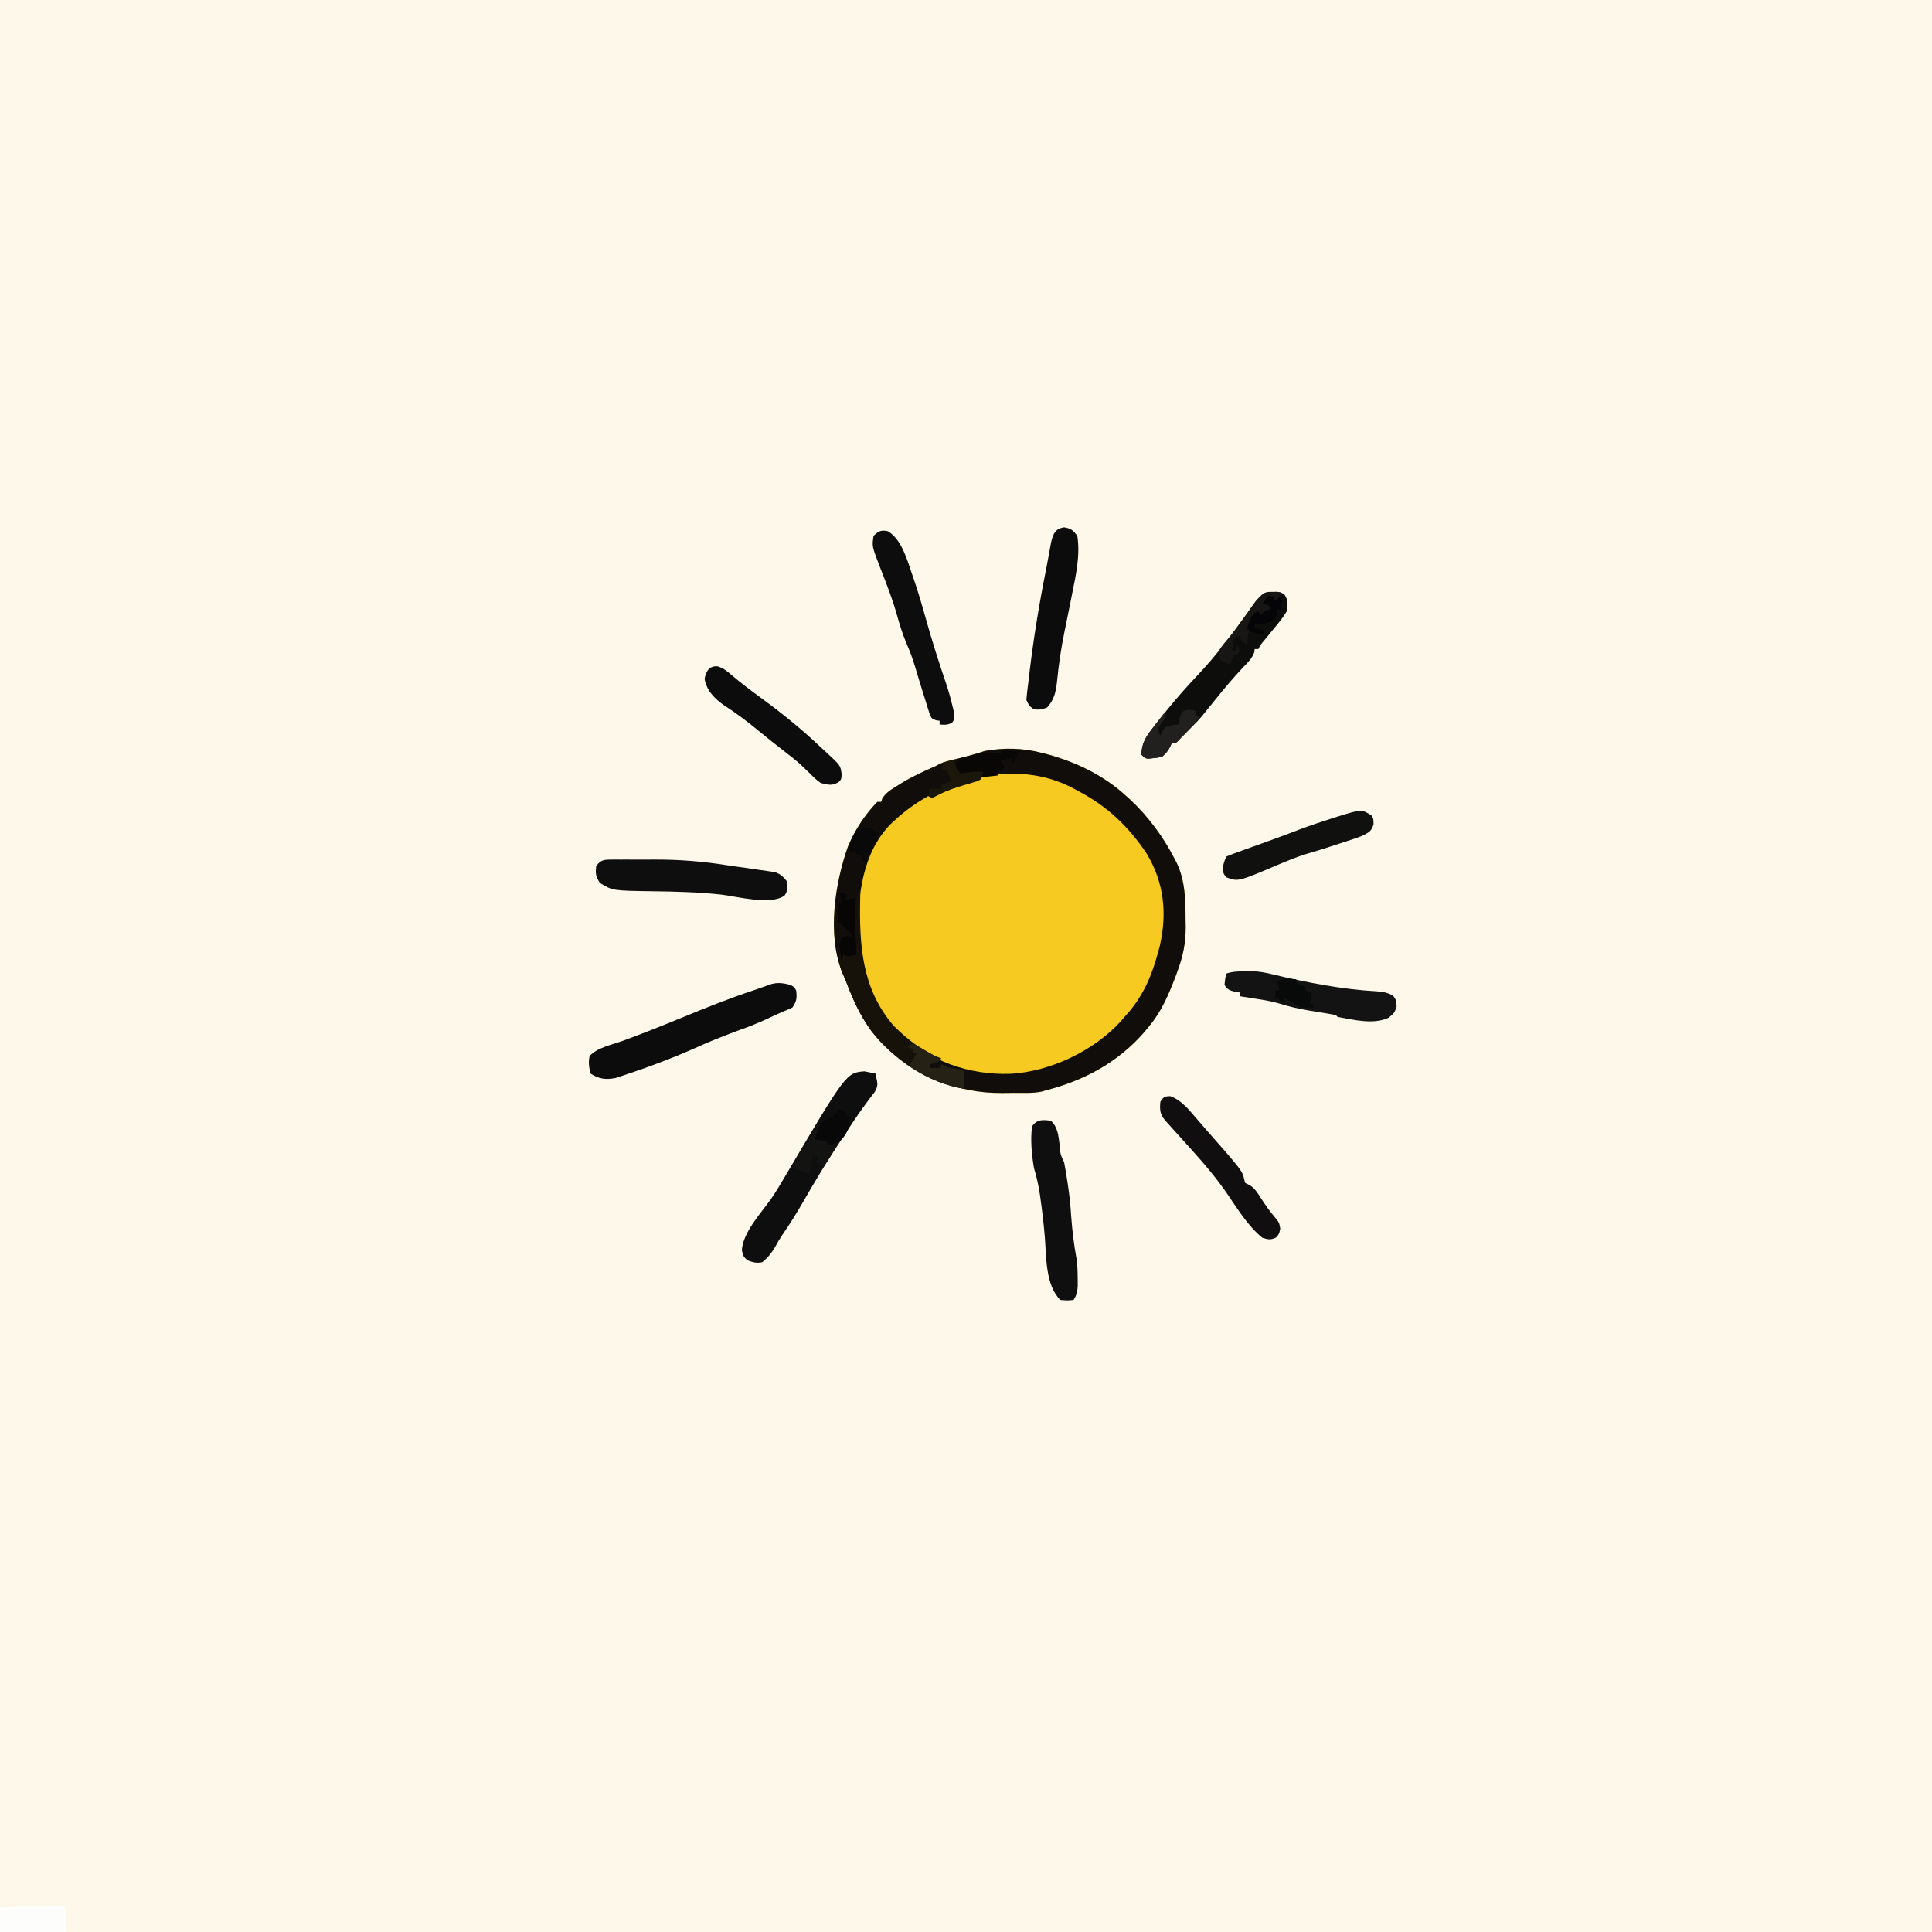 <svg version="1.1" xmlns="http://www.w3.org/2000/svg" width="1024" height="1024">
<rect width="100%" height="100%" fill="#808080" stroke="none"/>
<path d="M0 0 C337.92 0 675.84 0 1024 0 C1024 337.92 1024 675.84 1024 1024 C686.08 1024 348.16 1024 0 1024 C0 686.08 0 348.16 0 0 Z " fill="#FEF8EB" transform="translate(0,0)"/>
<path d="M0 0 C1.16 0.3 2.32 0.59 3.51 0.89 C18.62 5.02 33.48 12.27 45 23 C45.72 23.64 46.43 24.28 47.17 24.93 C56.69 33.86 64.68 44.72 70.62 56.31 C71.1 57.23 71.1 57.23 71.59 58.16 C76.26 67.81 76.36 78.35 76.38 88.88 C76.4 90.05 76.42 91.23 76.45 92.44 C76.48 100.95 74.95 108.04 72 116 C71.68 116.87 71.36 117.74 71.03 118.64 C67.42 128.11 63.57 137.18 57 145 C56.27 145.89 55.55 146.77 54.8 147.69 C40.78 163.97 22.68 173.71 2 179 C1.14 179.26 1.14 179.26 0.26 179.53 C-4.65 180.55 -9.78 180.23 -14.78 180.24 C-16.83 180.25 -18.89 180.28 -20.95 180.31 C-45.28 180.51 -66.42 170.99 -84 154.44 C-93.77 144.4 -99.18 132.98 -104 120 C-104.52 118.84 -105.05 117.68 -105.59 116.48 C-113.67 96.53 -109.53 69.25 -102.52 49.54 C-98.79 40.84 -93.62 32.78 -87 26 C-86.34 26 -85.68 26 -85 26 C-84.8 25.43 -84.6 24.86 -84.39 24.27 C-82.46 21.12 -79.76 19.53 -76.69 17.62 C-75.76 17.04 -75.76 17.04 -74.81 16.44 C-68.79 12.71 -62.5 9.82 -56 7 C-55.07 6.49 -55.07 6.49 -54.12 5.96 C-50.92 4.51 -47.54 3.8 -44.12 3 C-39.33 1.86 -34.68 0.57 -30 -1 C-19.91 -2.74 -9.91 -2.62 0 0 Z " fill="#F7CA21" transform="translate(552,399)"/>
<path d="M0 0 C1.16 0.3 2.32 0.59 3.51 0.89 C18.62 5.02 33.48 12.27 45 23 C45.72 23.64 46.43 24.28 47.17 24.93 C56.69 33.86 64.68 44.72 70.62 56.31 C71.1 57.23 71.1 57.23 71.59 58.16 C76.26 67.81 76.36 78.35 76.38 88.88 C76.4 90.05 76.42 91.23 76.45 92.44 C76.48 100.95 74.95 108.04 72 116 C71.68 116.87 71.36 117.74 71.03 118.64 C67.42 128.11 63.57 137.18 57 145 C56.27 145.89 55.55 146.77 54.8 147.69 C40.78 163.97 22.68 173.71 2 179 C1.14 179.26 1.14 179.26 0.26 179.53 C-4.65 180.55 -9.78 180.23 -14.78 180.24 C-16.83 180.25 -18.89 180.28 -20.95 180.31 C-45.28 180.51 -66.42 170.99 -84 154.44 C-93.77 144.4 -99.18 132.98 -104 120 C-104.52 118.84 -105.05 117.68 -105.59 116.48 C-113.67 96.53 -109.53 69.25 -102.52 49.54 C-98.79 40.84 -93.62 32.78 -87 26 C-86.34 26 -85.68 26 -85 26 C-84.8 25.43 -84.6 24.86 -84.39 24.27 C-82.46 21.12 -79.76 19.53 -76.69 17.62 C-75.76 17.04 -75.76 17.04 -74.81 16.44 C-68.79 12.71 -62.5 9.82 -56 7 C-55.07 6.49 -55.07 6.49 -54.12 5.96 C-50.92 4.51 -47.54 3.8 -44.12 3 C-39.33 1.86 -34.68 0.57 -30 -1 C-19.91 -2.74 -9.91 -2.62 0 0 Z M-78 36 C-78.62 36.57 -79.24 37.13 -79.88 37.72 C-95.1 53.24 -97.31 75.92 -97.31 96.53 C-97.03 115.68 -89.67 134.37 -76 148 C-59.34 163.35 -38.82 170.9 -16.23 170.13 C4.77 168.89 27.64 158.01 41.9 142.46 C42.94 141.24 42.94 141.24 44 140 C44.71 139.2 45.43 138.4 46.16 137.57 C54.35 127.96 58.84 117.13 62 105 C62.34 103.77 62.34 103.77 62.69 102.51 C66.72 84.99 64.95 68.6 55.69 53.31 C45.81 38.65 34.62 28.14 19 20 C18.08 19.5 17.15 19.01 16.2 18.5 C-13.81 2.84 -53.9 13.38 -78 36 Z " fill="#100D0A" transform="translate(552,399)"/>
<path d="M0 0 C2 1.19 2 1.19 3 3 C3.42 7.08 3.31 8.53 1 12 C-0.55 12.72 -2.1 13.43 -3.69 14.05 C-6.6 15.24 -9.41 16.59 -12.25 17.94 C-17.12 20.19 -21.99 22.16 -27.05 23.94 C-30.6 25.22 -34.12 26.6 -37.62 28 C-38.81 28.47 -40 28.95 -41.23 29.44 C-43.9 30.53 -46.54 31.69 -49.18 32.88 C-62.17 38.69 -75.67 43.75 -89.19 48.19 C-90.36 48.57 -91.53 48.96 -92.73 49.36 C-97.88 50.37 -101.63 49.91 -106 47 C-106.79 43.7 -107.24 41.09 -106.5 37.75 C-102.68 33.29 -94.44 31.66 -89 29.69 C-78.49 25.84 -68.11 21.7 -57.77 17.43 C-45.02 12.17 -32.26 7.08 -19.17 2.73 C-17.64 2.21 -16.12 1.69 -14.6 1.14 C-13.82 0.87 -13.03 0.59 -12.22 0.3 C-11.51 0.05 -10.81 -0.2 -10.08 -0.46 C-6.41 -1.41 -3.67 -0.89 0 0 Z " fill="#0D0C0C" transform="translate(419,522)"/>
<path d="M0 0 C1.17 -0.03 1.17 -0.03 2.37 -0.05 C4.56 0.31 4.56 0.31 6.35 1.39 C8.39 4.63 8.16 6.54 7.56 10.31 C5.57 13.69 3.14 16.63 0.62 19.62 C-0.68 21.22 -1.98 22.82 -3.28 24.43 C-4.15 25.47 -4.15 25.47 -5.04 26.54 C-6.5 28.27 -6.5 28.27 -7.44 30.31 C-8.1 30.31 -8.76 30.31 -9.44 30.31 C-9.53 31.13 -9.53 31.13 -9.62 31.96 C-10.78 35.29 -13.04 37.4 -15.44 39.88 C-20.72 45.48 -25.62 51.31 -30.44 57.31 C-32.04 59.29 -33.64 61.27 -35.25 63.25 C-36.31 64.56 -36.31 64.56 -37.39 65.9 C-39.31 68.17 -41.31 70.25 -43.44 72.31 C-44.28 73.16 -45.13 74 -46 74.88 C-46.8 75.68 -47.61 76.48 -48.44 77.31 C-48.99 77.91 -49.55 78.51 -50.12 79.12 C-51.44 80.31 -51.44 80.31 -53.44 80.31 C-53.71 80.91 -53.97 81.51 -54.25 82.12 C-55.47 84.38 -56.47 85.68 -58.44 87.31 C-60.63 87.89 -60.63 87.89 -63 88.12 C-63.79 88.21 -64.57 88.3 -65.38 88.39 C-67.44 88.31 -67.44 88.31 -69.44 86.31 C-69.36 79.95 -66.86 76.45 -63.06 71.69 C-62.52 70.99 -61.98 70.29 -61.43 69.58 C-59.78 67.47 -58.12 65.39 -56.44 63.31 C-55.73 62.43 -55.73 62.43 -55 61.54 C-49.89 55.25 -44.49 49.27 -38.94 43.38 C-30.25 34.14 -22.68 24.15 -15.29 13.86 C-5.23 0.03 -5.23 0.03 0 0 Z " fill="#0D0D0C" transform="translate(674.438,313.688)"/>
<path d="M0 0 C1.95 0.39 3.91 0.78 5.86 1.17 C7.26 7.35 7.26 7.35 5.55 10.86 C4.85 11.76 4.15 12.67 3.42 13.61 C2.59 14.73 1.76 15.85 0.93 16.98 C0.45 17.62 -0.03 18.27 -0.52 18.93 C-3.88 23.58 -7.03 28.39 -10.2 33.17 C-10.91 34.23 -11.61 35.28 -12.33 36.37 C-19.67 47.42 -26.46 58.71 -33.06 70.21 C-36.33 75.88 -39.8 81.33 -43.5 86.72 C-44.9 88.81 -46.14 90.9 -47.33 93.11 C-49.29 96.42 -51.14 98.76 -54.14 101.17 C-57.29 101.8 -58.93 101.25 -61.95 100.17 C-64.14 98.17 -64.14 98.17 -64.95 94.8 C-64.32 85.21 -54.73 75.1 -49.42 67.55 C-47.02 64.06 -44.85 60.45 -42.7 56.8 C-9.61 0.77 -9.61 0.77 0 0 Z " fill="#0F0E0E" transform="translate(458.141,567.828)"/>
<path d="M0 0 C0.87 -0.01 1.74 -0.02 2.64 -0.03 C3.58 -0.02 4.52 -0.02 5.49 -0.01 C6.48 -0.01 7.47 -0.02 8.49 -0.02 C10.59 -0.02 12.69 -0.02 14.79 -0 C17.93 0.01 21.06 -0 24.2 -0.02 C37.12 -0.04 49.58 0.98 62.34 3.02 C65.61 3.53 68.89 3.97 72.17 4.42 C74.22 4.72 76.27 5.02 78.32 5.33 C79.38 5.47 80.44 5.61 81.53 5.76 C82.55 5.92 83.56 6.07 84.61 6.23 C85.94 6.42 85.94 6.42 87.29 6.61 C90.32 7.59 91.71 8.93 93.69 11.39 C94.14 14.51 94.37 16.42 92.53 19.05 C85.16 24.42 67.22 19.48 58.89 18.53 C46.72 17.22 34.58 16.91 22.35 16.77 C1.38 16.47 1.38 16.47 -5.31 12.39 C-7.62 8.92 -7.73 7.47 -7.31 3.39 C-5.12 0.48 -3.57 0.01 0 0 Z " fill="#0F0E0E" transform="translate(323.306,455.612)"/>
<path d="M0 0 C3.79 0.62 4.74 1.48 7.06 4.5 C8.68 14.78 6.31 25.44 4.25 35.5 C3.99 36.85 3.72 38.19 3.46 39.54 C2.42 44.84 1.35 50.13 0.24 55.42 C-1.55 64.1 -2.8 72.71 -3.67 81.53 C-4.32 87.25 -5.06 91.13 -8.94 95.5 C-12.44 96.69 -12.44 96.69 -15.94 96.5 C-18.44 94.62 -18.44 94.62 -19.94 91.5 C-19.7 88.47 -19.35 85.51 -18.94 82.5 C-18.68 80.32 -18.43 78.14 -18.18 75.96 C-16.02 58.23 -13.18 40.74 -9.67 23.22 C-9.16 20.61 -8.66 17.99 -8.19 15.37 C-8.07 14.69 -7.94 14.01 -7.81 13.31 C-7.46 11.42 -7.12 9.53 -6.78 7.64 C-5.6 3.24 -4.65 0.79 0 0 Z " fill="#0D0C0C" transform="translate(563.938,279.5)"/>
<path d="M0 0 C7.3 4.42 10.11 14.95 12.75 22.62 C13.05 23.49 13.35 24.36 13.66 25.25 C16.05 32.24 18.12 39.3 20.1 46.41 C23.36 58.09 27.06 69.64 30.96 81.12 C32.25 84.98 33.33 88.85 34.25 92.81 C34.54 94 34.82 95.18 35.12 96.4 C35.38 99.44 35.38 99.44 34.11 101.34 C31.79 102.81 30.07 102.66 27.38 102.44 C27.38 101.78 27.38 101.12 27.38 100.44 C26.75 100.36 26.13 100.28 25.49 100.2 C23.38 99.44 23.38 99.44 22.34 97.6 C21.97 96.41 21.97 96.41 21.59 95.2 C21.31 94.33 21.03 93.45 20.74 92.54 C20.45 91.6 20.17 90.66 19.88 89.69 C19.42 88.25 19.42 88.25 18.95 86.79 C17.33 81.67 15.8 76.52 14.25 71.38 C13.04 67.35 11.62 63.54 9.94 59.69 C7.7 54.49 6.11 49.23 4.61 43.79 C2.18 35.27 -1.08 27.04 -4.32 18.79 C-8.47 7.99 -8.47 7.99 -7.62 2.44 C-4.92 -0.11 -3.67 -0.79 0 0 Z " fill="#0E0D0D" transform="translate(470.625,281.562)"/>
<path d="M0 0 C3.71 3.41 3.93 7.95 4.62 12.69 C4.98 17.75 4.98 17.75 7 22 C7.55 24.92 8.05 27.82 8.5 30.75 C8.64 31.62 8.77 32.48 8.91 33.37 C9.79 39.16 10.39 44.9 10.75 50.73 C11.31 58.17 12.2 65.66 13.55 73 C14.08 76.57 14.17 80.02 14.19 83.62 C14.2 84.92 14.22 86.21 14.23 87.54 C14.02 90.7 13.68 92.38 12 95 C8.75 95.31 8.75 95.31 5 95 C-2.99 87.07 -2.36 72.19 -3.23 61.57 C-3.79 54.87 -4.56 48.22 -5.5 41.56 C-5.62 40.71 -5.74 39.85 -5.86 38.96 C-6.56 34.17 -7.62 29.66 -9 25 C-10.19 17.96 -10.91 10.08 -10 3 C-7.29 -0.81 -4.47 -0.56 0 0 Z " fill="#100F0F" transform="translate(557,594)"/>
<path d="M0 0 C1.26 -0.01 2.52 -0.03 3.82 -0.04 C7.49 0.06 10.86 0.74 14.42 1.6 C32.53 5.95 51.25 9.6 69.88 10.62 C73.35 10.89 74.98 11.24 78.19 12.81 C79.88 15.19 79.88 15.19 80.12 18.69 C78.88 22.19 78.88 22.19 75.81 24.62 C67.75 28.41 57.32 25.65 48.88 24.19 C48.54 23.86 48.22 23.53 47.88 23.19 C46.29 22.86 44.7 22.58 43.1 22.32 C41.61 22.07 41.61 22.07 40.1 21.82 C38.03 21.49 35.95 21.16 33.88 20.82 C28.18 19.88 22.79 18.63 17.28 16.89 C13.33 15.74 9.31 15.12 5.25 14.5 C4.44 14.37 3.62 14.24 2.79 14.11 C0.82 13.79 -1.15 13.49 -3.12 13.19 C-3.12 12.53 -3.12 11.87 -3.12 11.19 C-3.89 11.08 -4.65 10.98 -5.44 10.88 C-8.37 10.12 -9.53 9.76 -11.12 7.19 C-10.81 4 -10.81 4 -10.12 1.19 C-6.59 0.01 -3.72 0.02 0 0 Z " fill="#141313" transform="translate(660.125,514.812)"/>
<path d="M0 0 C3.15 0.99 4.79 2.33 7.27 4.52 C12.42 8.89 17.75 12.91 23.21 16.89 C34.08 24.85 44.33 33.11 54.11 42.38 C55.53 43.72 56.98 45.04 58.44 46.35 C65.05 52.51 65.05 52.51 65.71 56.89 C65.64 59.83 65.64 59.83 64.08 61.39 C60.56 63.47 58.57 62.78 54.64 61.83 C51.83 59.71 51.83 59.71 49.08 56.95 C48.04 55.94 46.99 54.93 45.94 53.92 C45.4 53.4 44.86 52.89 44.3 52.36 C41.63 49.89 38.78 47.67 35.89 45.45 C31.35 41.94 26.86 38.38 22.42 34.73 C16.35 29.74 10.28 25.05 3.64 20.83 C-1.51 17.2 -5.8 13 -6.92 6.64 C-6.1 2.57 -4.5 -0.33 0 0 Z " fill="#0D0C0C" transform="translate(380.355,353.172)"/>
<path d="M0 0 C5.8 2.16 9.6 6.85 13.52 11.45 C15.22 13.45 16.94 15.43 18.67 17.39 C38.11 39.5 38.11 39.5 39.2 44.24 C39.36 44.82 39.52 45.4 39.69 46 C40.28 46.28 40.87 46.57 41.47 46.86 C44.7 48.52 46.2 51.28 48.12 54.25 C50.42 57.73 52.7 61.07 55.44 64.22 C57.69 67 57.69 67 58.25 70.19 C57.69 73 57.69 73 56 74.94 C53 76.31 51.81 75.99 48.69 75 C41.01 68.66 35.59 59.7 30.01 51.56 C24.72 43.9 18.92 36.9 12.69 30 C11.87 29.09 11.06 28.18 10.22 27.24 C8.05 24.82 5.87 22.41 3.69 20 C2.18 18.34 0.68 16.67 -0.81 15 C-1.79 13.92 -1.79 13.92 -2.78 12.81 C-5.54 9.55 -5.66 7.22 -5.31 3 C-3.74 0.43 -3.02 0 0 0 Z " fill="#100E0E" transform="translate(620.312,581)"/>
<path d="M0 0 C1.12 1.81 1.12 1.81 1.12 4.81 C-0.15 8.63 -1.37 9 -4.88 10.81 C-6.65 11.51 -8.45 12.16 -10.26 12.75 C-11.28 13.09 -12.3 13.43 -13.36 13.77 C-14.94 14.29 -14.94 14.29 -16.56 14.81 C-17.6 15.16 -18.64 15.5 -19.71 15.85 C-24.44 17.41 -29.17 18.91 -33.96 20.28 C-39.43 21.9 -44.63 24.09 -49.88 26.31 C-70.67 35.14 -70.67 35.14 -76.88 32.81 C-78.31 31.06 -78.31 31.06 -78.88 28.81 C-78.56 26.16 -78.07 24.2 -76.88 21.81 C-74.87 20.94 -72.83 20.16 -70.78 19.42 C-70.16 19.2 -69.53 18.97 -68.89 18.74 C-66.87 18.01 -64.84 17.28 -62.81 16.56 C-61.42 16.06 -60.03 15.56 -58.64 15.06 C-56.58 14.31 -54.52 13.57 -52.46 12.83 C-47.68 11.11 -42.93 9.33 -38.19 7.5 C-32.41 5.32 -26.57 3.37 -20.69 1.5 C-19.88 1.25 -19.08 0.99 -18.25 0.73 C-5.25 -3.33 -5.25 -3.33 0 0 Z " fill="#10100F" transform="translate(726.875,432.188)"/>
<path d="M0 0 C0.33 0 0.66 0 1 0 C0.98 0.86 0.96 1.71 0.94 2.59 C0.41 27.48 1.55 50.73 18.61 70.62 C26.02 77.99 34.1 84.42 44 88 C40.25 91 40.25 91 38 91 C38 91.66 38 92.32 38 93 C39.65 93 41.3 93 43 93 C43.33 92.34 43.66 91.68 44 91 C44.77 91.46 44.77 91.46 45.56 91.94 C48.66 93.29 51.67 93.56 55 94 C56 95 56 95 56.1 97.07 C56.09 97.89 56.07 98.71 56.06 99.56 C56.05 100.39 56.04 101.22 56.04 102.07 C56.02 102.7 56.01 103.34 56 104 C37.19 101.42 18.25 88.23 6.78 73.42 C0.56 64.87 -3.33 55.88 -7 46 C-7.55 44.78 -8.1 43.56 -8.65 42.34 C-10.35 38.13 -10.23 35.46 -10 31 C-9.44 31.33 -8.89 31.66 -8.31 32 C-5.69 33.13 -3.83 33.08 -1 33 C-1.07 32.36 -1.14 31.72 -1.22 31.06 C-1.53 28.15 -1.83 25.23 -2.12 22.31 C-2.24 21.31 -2.35 20.3 -2.46 19.26 C-2.56 18.28 -2.66 17.31 -2.76 16.3 C-2.85 15.41 -2.95 14.51 -3.04 13.59 C-2.99 10.63 -2.17 8.69 -1 6 C-0.96 4.33 -0.95 2.67 -1 1 C-0.67 0.67 -0.34 0.34 0 0 Z " fill="#16120A" transform="translate(455,473)"/>
<path d="M0 0 C2.09 4.18 1 9.32 1 14 C-10.55 14 -22.1 14 -34 14 C-34 9.71 -34 5.42 -34 1 C-29.65 0.83 -25.29 0.67 -20.94 0.5 C-19.71 0.45 -18.48 0.4 -17.21 0.36 C-11.47 0.14 -5.75 -0.07 0 0 Z " fill="#FDFEFB" transform="translate(34,1010)"/>
<path d="M0 0 C0 0.66 0 1.32 0 2 C0.66 2.33 1.32 2.66 2 3 C-1.16 6.89 -4.4 10.5 -8 14 C-8.56 14.6 -9.11 15.2 -9.69 15.81 C-11 17 -11 17 -13 17 C-13.27 17.6 -13.54 18.2 -13.81 18.81 C-15.04 21.07 -16.03 22.37 -18 24 C-20.19 24.58 -20.19 24.58 -22.56 24.81 C-23.35 24.9 -24.13 24.99 -24.94 25.08 C-27 25 -27 25 -29 23 C-28.94 16.55 -26.25 12.92 -22.44 8.06 C-21.92 7.38 -21.4 6.69 -20.86 5.99 C-19.59 4.32 -18.29 2.66 -17 1 C-16.67 1.66 -16.34 2.32 -16 3 C-16.68 3.91 -17.36 4.81 -18.06 5.75 C-20.27 8.71 -20.27 8.71 -19.75 11.38 C-19.5 11.91 -19.25 12.45 -19 13 C-18.47 11.79 -18.47 11.79 -17.94 10.56 C-16 8 -16 8 -12.31 7.19 C-11.22 7.13 -10.13 7.06 -9 7 C-8.92 6.05 -8.84 5.1 -8.75 4.12 C-8 1 -8 1 -6.19 -0.44 C-3.71 -1.07 -2.38 -0.85 0 0 Z " fill="#21201E" transform="translate(634,377)"/>
<path d="M0 0 C3.3 0 6.6 0 10 0 C8.02 2.97 8.02 2.97 6 6 C5.67 5.34 5.34 4.68 5 4 C3.35 4.33 1.7 4.66 0 5 C0 5.66 0 6.32 0 7 C0.66 7.33 1.32 7.66 2 8 C1.01 9.49 1.01 9.49 0 11 C-0.66 11 -1.32 11 -2 11 C-2 11.66 -2 12.32 -2 13 C-6.46 13.5 -6.46 13.5 -11 14 C-11.33 13.34 -11.66 12.68 -12 12 C-17.58 11.88 -17.58 11.88 -23 13 C-24.32 10.82 -25.05 9.54 -24.79 6.96 C-24 5 -24 5 -22.39 3.99 C-15.71 1.88 -9.01 1.04 -2 1 C-1.67 1.33 -1.34 1.66 -1 2 C-0.67 1.34 -0.34 0.68 0 0 Z " fill="#080706" transform="translate(531,398)"/>
<path d="M0 0 C1.94 1.12 3.88 2.25 5.81 3.38 C6.89 4 7.97 4.63 9.08 5.27 C11.09 6.46 13.06 7.71 15 9 C13.02 9.66 11.04 10.32 9 11 C9 11.66 9 12.32 9 13 C10.65 13 12.3 13 14 13 C14.33 12.34 14.66 11.68 15 11 C15.52 11.31 16.03 11.62 16.56 11.94 C19.66 13.29 22.67 13.56 26 14 C27 15 27 15 27.1 17.07 C27.09 17.89 27.07 18.71 27.06 19.56 C27.05 20.39 27.04 21.22 27.04 22.07 C27.02 22.7 27.01 23.34 27 24 C16.45 22.55 7.13 17.23 -2 12 C-0.68 9.69 0.64 7.38 2 5 C1.34 5 0.68 5 0 5 C0 4.34 0 3.68 0 3 C-0.99 2.67 -1.98 2.34 -3 2 C-2.01 1.34 -1.02 0.68 0 0 Z " fill="#252115" transform="translate(484,553)"/>
<path d="M0 0 C0 0.99 0 1.98 0 3 C-1.32 3.33 -2.64 3.66 -4 4 C-4 3.34 -4 2.68 -4 2 C-5.65 2.99 -7.3 3.98 -9 5 C-7.68 6.32 -6.36 7.64 -5 9 C-5.33 9.66 -5.66 10.32 -6 11 C-6.99 11 -7.98 11 -9 11 C-9.99 11.66 -10.98 12.32 -12 13 C-12 12.01 -12 11.02 -12 10 C-16.75 16.11 -17.84 21.33 -18 29 C-18.33 28.34 -18.66 27.68 -19 27 C-19.66 26.67 -20.32 26.34 -21 26 C-21.33 25.01 -21.66 24.02 -22 23 C-22.99 23.33 -23.98 23.66 -25 24 C-25.33 26.31 -25.66 28.62 -26 31 C-25.34 31 -24.68 31 -24 31 C-23.67 30.01 -23.34 29.02 -23 28 C-22.67 28.99 -22.34 29.98 -22 31 C-22.33 31.66 -22.66 32.32 -23 33 C-23.66 33 -24.32 33 -25 33 C-25.99 35.48 -25.99 35.48 -27 38 C-29.44 37.31 -29.44 37.31 -32 36 C-33 33.86 -33 33.86 -33 31 C-31.48 28.36 -29.5 26.16 -27.5 23.88 C-23.7 19.36 -20.15 14.93 -17.06 9.88 C-12.17 2.01 -9.4 -0.92 0 0 Z " fill="#171614" transform="translate(679,314)"/>
<path d="M0 0 C0.14 0.62 0.29 1.24 0.44 1.88 C0.93 4.03 0.93 4.03 2 6 C4.09 6.67 5.8 7 8 7 C8.99 7 9.98 7 11 7 C9.67 10.62 8.06 13.64 5.88 16.81 C5.34 17.6 4.8 18.39 4.24 19.21 C3.83 19.8 3.42 20.39 3 21 C1.5 19.69 1.5 19.69 0 18 C0 17.01 0 16.02 0 15 C-0.66 14.67 -1.32 14.34 -2 14 C-3.52 18.92 -3.52 18.92 -4 24 C-6.97 23.01 -9.94 22.02 -13 21 C-11.54 16.89 -9.51 13.54 -7.06 9.94 C-6.37 8.92 -5.68 7.89 -4.97 6.84 C-3.36 4.52 -1.72 2.24 0 0 Z " fill="#131311" transform="translate(433,598)"/>
<path d="M0 0 C1.98 0.5 1.98 0.5 4 1 C3.67 1.99 3.34 2.98 3 4 C4.65 3.67 6.3 3.34 8 3 C7.99 3.6 7.99 4.2 7.98 4.81 C7.95 11.1 8.16 17.35 8.5 23.62 C8.55 24.53 8.6 25.44 8.64 26.38 C8.76 28.59 8.88 30.79 9 33 C4.25 34.12 4.25 34.12 2 33 C1.67 34.32 1.34 35.64 1 37 C0.8 35.4 0.62 33.79 0.44 32.19 C0.33 31.29 0.23 30.4 0.12 29.48 C0 27 0 27 1 24 C3 23.25 3 23.25 5 23 C5.33 23.33 5.66 23.66 6 24 C6.33 23.34 6.66 22.68 7 22 C6.34 21.67 5.68 21.34 5 21 C3.33 19.33 1.67 17.67 0 16 C-0.33 16 -0.66 16 -1 16 C-1 12.7 -1 9.4 -1 6 C-0.34 6 0.32 6 1 6 C0.67 4.02 0.34 2.04 0 0 Z " fill="#070605" transform="translate(445,473)"/>
<path d="M0 0 C0.99 0.33 1.98 0.66 3 1 C3 1.66 3 2.32 3 3 C3.66 3.33 4.32 3.66 5 4 C5.61 9 4.48 11.67 1.51 15.52 C-0.71 17.69 -3.01 18.37 -6 19 C-6.33 18.34 -6.66 17.68 -7 17 C-10.03 16.34 -10.03 16.34 -13 16 C-11.89 11.18 -10.95 8.11 -7 5 C-6.01 4.67 -5.02 4.34 -4 4 C-2.63 2.71 -1.29 1.38 0 0 Z " fill="#080809" transform="translate(445,588)"/>
<path d="M0 0 C0 0.66 0 1.32 0 2 C2.48 2.99 2.48 2.99 5 4 C5 4.66 5 5.32 5 6 C5.99 6.33 6.98 6.66 8 7 C8 10 8 10 7 13 C7.66 13 8.32 13 9 13 C9 13.66 9 14.32 9 15 C2.38 15.25 2.38 15.25 -1 13 C-1.33 12.67 -1.66 12.34 -2 12 C-3.33 11.32 -4.66 10.65 -6 10 C-6.33 10.66 -6.66 11.32 -7 12 C-8.32 11.34 -9.64 10.68 -11 10 C-11 8.68 -11 7.36 -11 6 C-10.34 6 -9.68 6 -9 6 C-9.33 4.35 -9.66 2.7 -10 1 C-6.79 -0.61 -3.56 -0.06 0 0 Z " fill="#080909" transform="translate(687,519)"/>
<path d="M0 0 C0.12 0.6 0.25 1.2 0.38 1.81 C0.95 4.26 0.95 4.26 3 7 C4.05 6.83 5.1 6.67 6.19 6.5 C9.2 6.1 11.97 5.91 15 6 C14.73 7.9 14.73 7.9 14 10 C12.36 10.94 12.36 10.94 10.25 11.56 C9.47 11.8 8.7 12.04 7.9 12.29 C6.68 12.64 6.68 12.64 5.44 13 C0.59 14.44 -3.98 15.89 -8.46 18.25 C-9.63 18.83 -10.8 19.4 -12 20 C-12.66 19.67 -13.32 19.34 -14 19 C-13.67 17.68 -13.34 16.36 -13 15 C-11.02 15 -9.04 15 -7 15 C-7 14.34 -7 13.68 -7 13 C-5.35 12.34 -3.7 11.68 -2 11 C-2.66 9.02 -3.32 7.04 -4 5 C-4.99 5 -5.98 5 -7 5 C-6.67 3.68 -6.34 2.36 -6 1 C-4.02 0.67 -2.04 0.34 0 0 Z " fill="#1C170B" transform="translate(506,403)"/>
<path d="M0 0 C0.99 0.66 1.98 1.32 3 2 C3.19 4.62 3.19 4.62 3 7 C2.01 7.5 2.01 7.5 1 8 C0.83 8.66 0.67 9.32 0.5 10 C0.33 10.66 0.17 11.32 0 12 C-0.99 12.5 -0.99 12.5 -2 13 C-2.66 15.53 -2.66 15.53 -3 18 C-3.66 17.67 -4.32 17.34 -5 17 C-5 16.01 -5 15.02 -5 14 C-5.99 14 -6.98 14 -8 14 C-8.33 13.34 -8.66 12.68 -9 12 C-9.99 12.33 -10.98 12.66 -12 13 C-11.53 8.25 -10.85 4.88 -8 1 C-5.23 -0.39 -3.07 -0.19 0 0 Z " fill="#0A0909" transform="translate(462,439)"/>
<path d="M0 0 C0.99 0 1.98 0 3 0 C3 0.66 3 1.32 3 2 C3.66 2 4.32 2 5 2 C5.33 1.34 5.66 0.68 6 0 C6.66 0 7.32 0 8 0 C7.67 1.98 7.34 3.96 7 6 C7.66 6.33 8.32 6.66 9 7 C7.68 7 6.36 7 5 7 C4.98 7.76 4.96 8.53 4.94 9.31 C4 12 4 12 0.69 13.81 C-3 15 -3 15 -7 15 C-7 15.66 -7 16.32 -7 17 C-5.35 17.33 -3.7 17.66 -2 18 C-2 18.66 -2 19.32 -2 20 C-8.75 19.25 -8.75 19.25 -11 17 C-9.25 11.25 -9.25 11.25 -7 9 C-6.34 8.67 -5.68 8.34 -5 8 C-4.67 8.66 -4.34 9.32 -4 10 C-3.36 9.5 -2.72 9.01 -2.06 8.5 C0 7 0 7 1 7 C1 6.34 1 5.68 1 5 C-0.32 4.67 -1.64 4.34 -3 4 C-1.69 2 -1.69 2 0 0 Z " fill="#050507" transform="translate(672,316)"/>
</svg>
